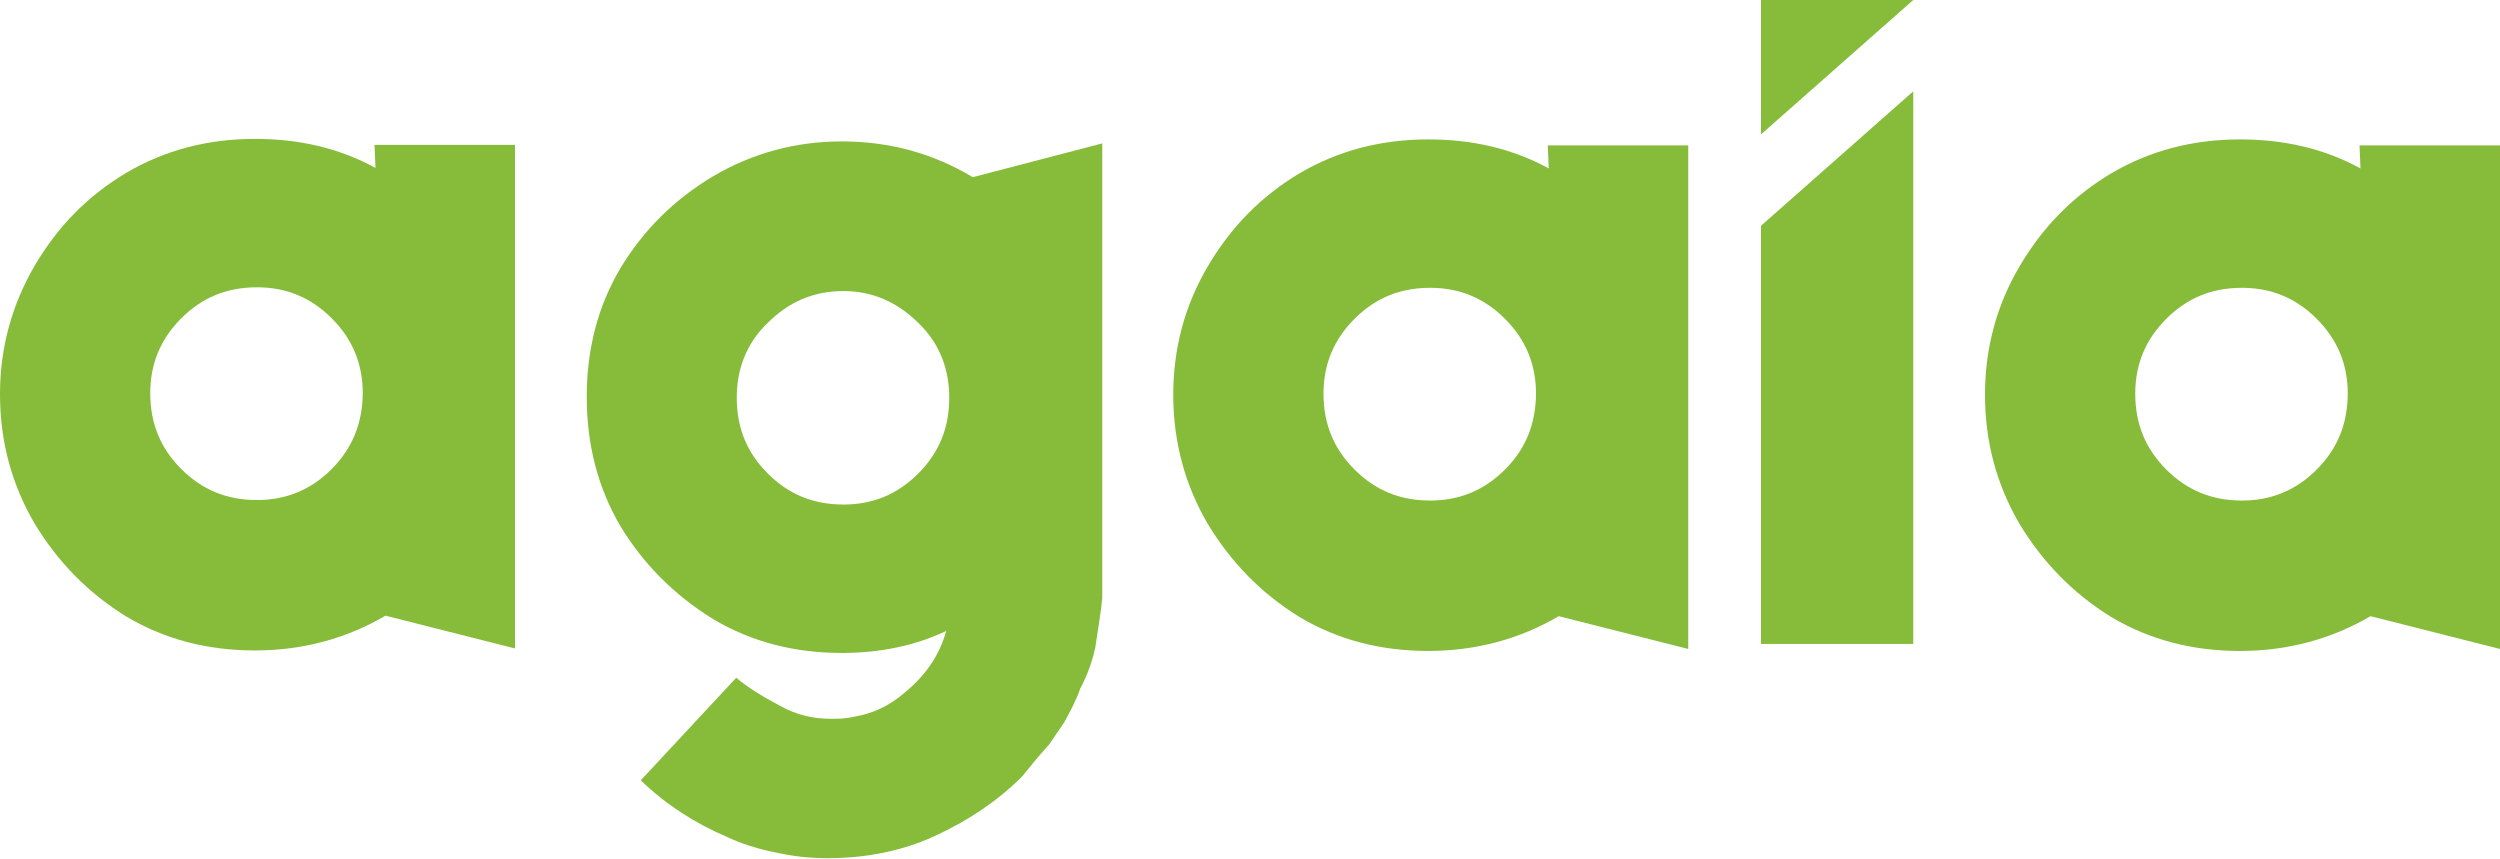 <svg width="160" height="55" viewBox="0 0 160 55" fill="none" xmlns="http://www.w3.org/2000/svg">
<g clip-path="url(#clip0_2_1545)">
<path d="M151.008 9.306L151.072 10.78C148.72 9.498 146.16 8.922 143.36 8.922C140.368 8.922 137.616 9.626 135.136 11.084C132.656 12.558 130.736 14.528 129.264 17.026C127.792 19.509 127.04 22.264 127.04 25.259C127.04 28.319 127.808 31.074 129.264 33.556C130.736 35.975 132.64 37.961 135.136 39.499C137.616 40.972 140.368 41.661 143.36 41.661C146.416 41.661 149.232 40.892 151.712 39.435L160 41.533V9.306H151.008ZM148.272 30.049C146.928 31.394 145.344 32.035 143.488 32.035C141.568 32.035 139.984 31.394 138.64 30.049C137.296 28.703 136.656 27.117 136.656 25.195C136.656 23.337 137.296 21.752 138.64 20.406C139.984 19.061 141.568 18.42 143.488 18.42C145.344 18.42 146.928 19.061 148.272 20.406C149.616 21.752 150.256 23.337 150.256 25.195C150.24 27.117 149.616 28.703 148.272 30.049Z" fill="#86BC3A"/>
<path d="M24.032 10.747C21.68 9.466 19.12 8.889 16.32 8.889C13.328 8.889 10.576 9.594 8.096 11.051C5.616 12.525 3.696 14.495 2.224 16.994C0.768 19.492 0 22.231 0 25.227C0 28.286 0.768 31.041 2.224 33.524C3.696 35.942 5.6 37.928 8.096 39.466C10.576 40.94 13.328 41.629 16.32 41.629C19.376 41.629 22.192 40.86 24.672 39.402L32.96 41.5V9.273H23.968L24.032 10.747ZM21.232 30.016C19.888 31.361 18.304 32.002 16.448 32.002C14.528 32.002 12.944 31.361 11.6 30.016C10.256 28.67 9.616 27.085 9.616 25.163C9.616 23.305 10.256 21.719 11.6 20.373C12.944 19.028 14.528 18.387 16.448 18.387C18.304 18.387 19.888 19.028 21.232 20.373C22.576 21.719 23.216 23.305 23.216 25.163C23.2 27.085 22.56 28.67 21.232 30.016Z" fill="#86BC3A"/>
<path d="M122.448 0H112.704V8.601L122.448 0Z" fill="#86BC3A"/>
<path d="M53.872 9.05C50.88 9.05 48.128 9.819 45.648 11.276C43.168 12.75 41.184 14.72 39.712 17.155C38.24 19.637 37.552 22.392 37.552 25.388C37.552 28.447 38.256 31.202 39.712 33.685C41.184 36.103 43.152 38.089 45.648 39.627C48.128 41.101 50.88 41.789 53.872 41.789C56.288 41.789 58.528 41.341 60.56 40.38C60.112 41.982 59.216 43.247 57.888 44.336C56.928 45.169 55.84 45.682 54.64 45.874C54.128 46.002 53.616 46.002 53.168 46.002C52.016 46.002 50.944 45.746 49.92 45.169C48.832 44.593 47.872 44.016 47.12 43.375L41.008 49.942C42.608 51.48 44.448 52.681 46.56 53.578C47.52 54.027 48.416 54.283 49.232 54.475L49.552 54.539C50.704 54.796 51.776 54.924 52.928 54.924C55.408 54.924 57.712 54.475 59.808 53.514C61.904 52.553 63.824 51.288 65.424 49.686C65.936 49.045 66.512 48.34 67.152 47.636L68.112 46.226C68.496 45.522 68.88 44.817 69.136 44.064C69.584 43.231 69.904 42.334 70.096 41.453C70.288 40.108 70.48 39.099 70.544 38.266C70.544 37.433 70.544 36.984 70.544 36.984V9.178L62.256 11.34C59.728 9.819 56.928 9.05 53.872 9.05ZM58.768 30.305C57.424 31.65 55.84 32.291 53.984 32.291C52.064 32.291 50.48 31.65 49.136 30.305C47.792 28.959 47.152 27.374 47.152 25.452C47.152 23.594 47.792 21.944 49.136 20.662C50.48 19.317 52.064 18.628 53.984 18.628C55.84 18.628 57.424 19.333 58.768 20.662C60.112 21.944 60.752 23.594 60.752 25.452C60.752 27.374 60.112 28.959 58.768 30.305Z" fill="#86BC3A"/>
<path d="M99.12 10.78C96.768 9.498 94.208 8.922 91.408 8.922C88.416 8.922 85.664 9.626 83.184 11.084C80.704 12.558 78.784 14.528 77.312 17.026C75.84 19.509 75.088 22.264 75.088 25.259C75.088 28.319 75.856 31.074 77.312 33.556C78.784 35.975 80.688 37.961 83.184 39.499C85.664 40.972 88.416 41.661 91.408 41.661C94.464 41.661 97.28 40.892 99.76 39.435L108.048 41.533V9.306H99.056L99.12 10.78ZM96.32 30.049C94.976 31.394 93.392 32.035 91.536 32.035C89.616 32.035 88.032 31.394 86.688 30.049C85.344 28.703 84.704 27.117 84.704 25.195C84.704 23.337 85.344 21.752 86.688 20.406C88.032 19.061 89.616 18.42 91.536 18.42C93.392 18.42 94.976 19.061 96.32 20.406C97.664 21.752 98.304 23.337 98.304 25.195C98.288 27.117 97.664 28.703 96.32 30.049Z" fill="#86BC3A"/>
<path d="M112.704 14.448V41.213H122.448V5.846L112.704 14.448Z" fill="#86BC3A"/>
</g>
<defs>
<clipPath id="clip0_2_1545">
<rect width="160" height="54.94" fill="white"/>
</clipPath>
</defs>
</svg>
